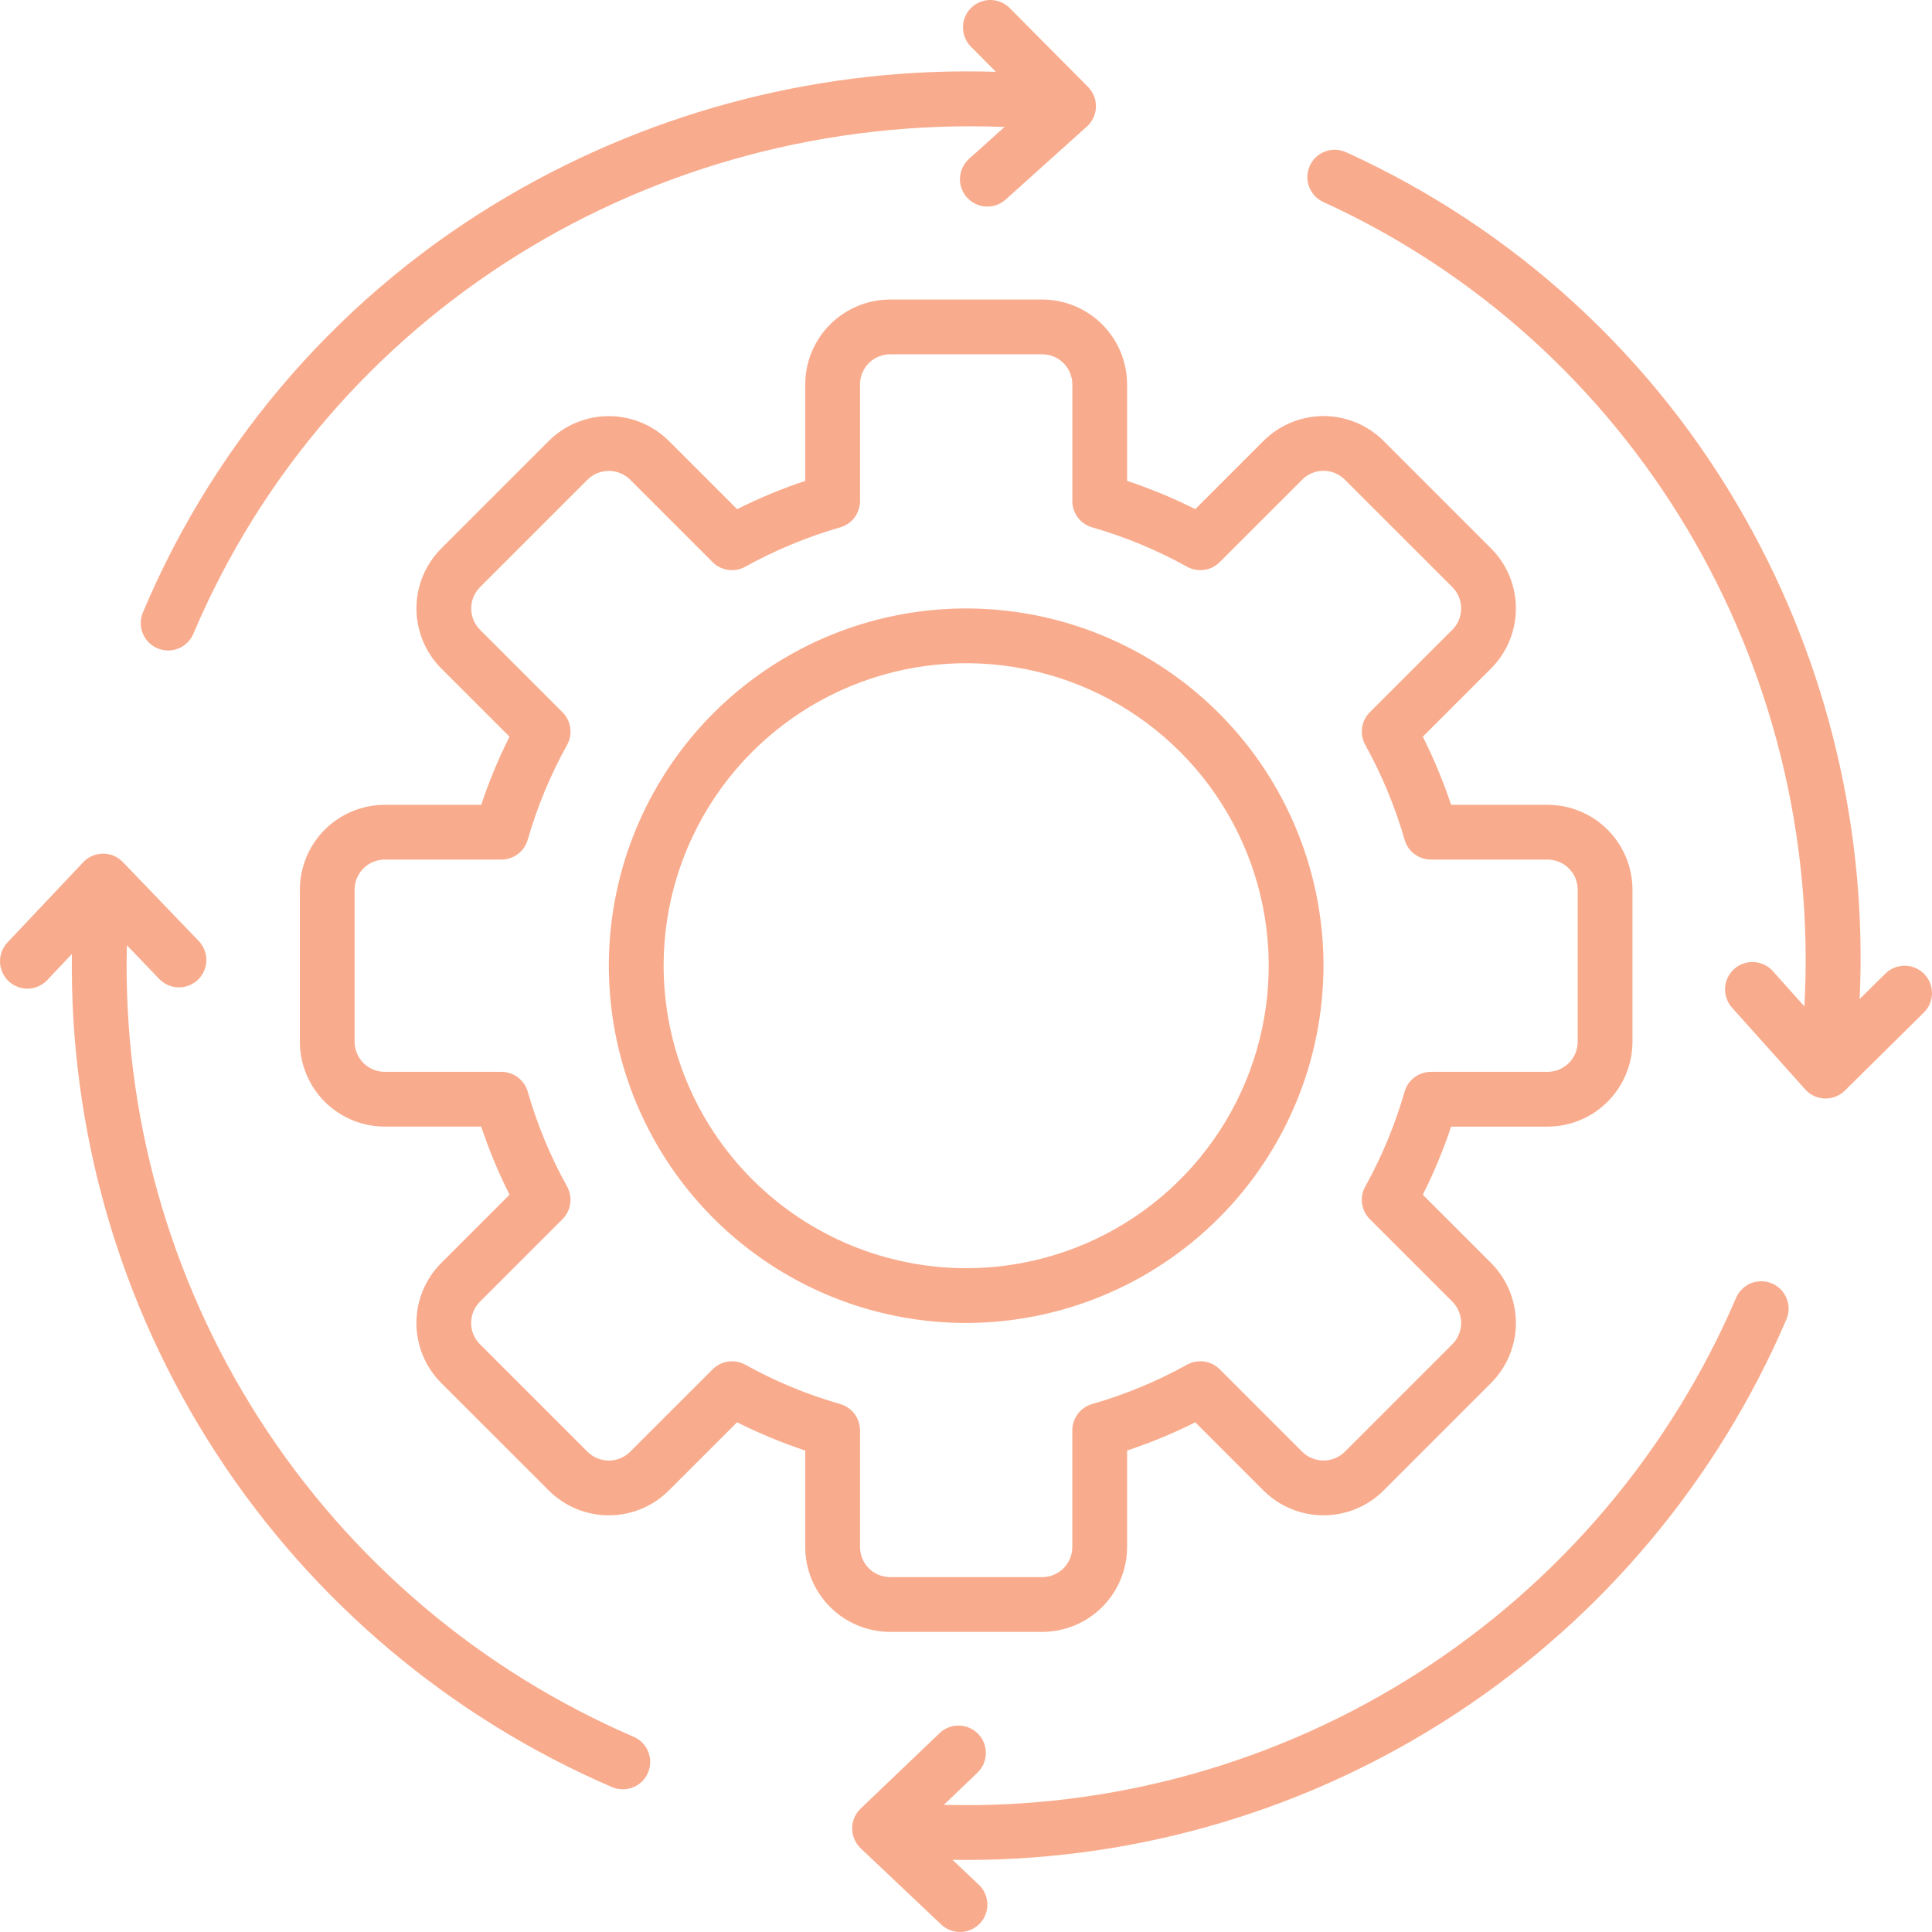 <svg width="51" height="51" viewBox="0 0 51 51" fill="none" xmlns="http://www.w3.org/2000/svg">
<path d="M3.775 16.161C5.72 11.539 9.116 7.675 13.451 5.152C17.339 2.883 21.789 1.755 26.289 1.896L25.63 1.232C25.494 1.096 25.419 0.912 25.42 0.72C25.42 0.528 25.497 0.345 25.633 0.21C25.769 0.075 25.953 -0.001 26.145 4.6536e-06C26.337 0.001 26.52 0.077 26.655 0.214L28.721 2.294C28.79 2.363 28.844 2.446 28.88 2.537C28.916 2.628 28.933 2.725 28.93 2.823C28.928 2.921 28.905 3.018 28.864 3.106C28.823 3.195 28.764 3.275 28.691 3.34L26.541 5.273C26.398 5.399 26.212 5.463 26.021 5.452C25.831 5.441 25.653 5.355 25.526 5.214C25.399 5.072 25.332 4.886 25.341 4.696C25.351 4.506 25.434 4.327 25.575 4.198L26.517 3.351C17.207 2.992 8.697 8.261 5.106 16.726C5.069 16.814 5.015 16.894 4.948 16.961C4.88 17.029 4.8 17.082 4.712 17.118C4.623 17.154 4.529 17.172 4.433 17.172C4.338 17.171 4.244 17.151 4.156 17.114C4.068 17.077 3.988 17.023 3.922 16.955C3.855 16.887 3.802 16.806 3.767 16.717C3.731 16.629 3.714 16.534 3.715 16.439C3.717 16.343 3.737 16.249 3.775 16.162V16.161ZM16.737 45.851C12.674 44.102 9.227 41.176 6.841 37.452C4.455 33.727 3.239 29.374 3.349 24.952L4.203 25.842C4.336 25.98 4.518 26.06 4.71 26.064C4.902 26.068 5.087 25.995 5.226 25.862C5.364 25.73 5.444 25.547 5.448 25.355C5.451 25.164 5.379 24.979 5.246 24.84L3.243 22.756C3.176 22.686 3.095 22.63 3.005 22.591C2.916 22.553 2.819 22.534 2.722 22.534H2.719C2.621 22.534 2.524 22.555 2.434 22.593C2.344 22.633 2.263 22.689 2.196 22.761L0.184 24.893C0.059 25.033 -0.007 25.217 0.001 25.406C0.009 25.594 0.09 25.772 0.227 25.901C0.364 26.03 0.547 26.101 0.735 26.098C0.924 26.095 1.103 26.018 1.236 25.884L1.898 25.183C1.834 29.849 3.155 34.429 5.695 38.344C8.234 42.259 11.878 45.334 16.165 47.179C16.34 47.251 16.537 47.252 16.713 47.18C16.889 47.109 17.03 46.971 17.105 46.797C17.18 46.623 17.183 46.426 17.115 46.249C17.046 46.072 16.91 45.929 16.737 45.851ZM46.779 33.881C46.603 33.805 46.404 33.802 46.226 33.872C46.047 33.943 45.905 34.082 45.829 34.258C44.084 38.326 41.157 41.776 37.428 44.163C33.7 46.549 29.34 47.762 24.914 47.644L25.807 46.79C25.943 46.657 26.021 46.476 26.024 46.286C26.028 46.095 25.956 45.911 25.824 45.774C25.693 45.636 25.512 45.556 25.322 45.551C25.131 45.545 24.947 45.615 24.808 45.746L22.718 47.743C22.647 47.811 22.591 47.893 22.552 47.983C22.514 48.073 22.494 48.17 22.495 48.268C22.495 48.365 22.515 48.462 22.554 48.552C22.593 48.642 22.649 48.723 22.72 48.791L24.849 50.806C24.989 50.936 25.174 51.006 25.364 51C25.555 50.994 25.735 50.913 25.867 50.774C25.998 50.636 26.069 50.451 26.064 50.261C26.06 50.07 25.981 49.889 25.843 49.757L25.143 49.094C25.263 49.096 25.383 49.098 25.503 49.098C30.113 49.099 34.621 47.748 38.47 45.212C42.319 42.676 45.339 39.066 47.156 34.831C47.193 34.744 47.214 34.65 47.215 34.555C47.217 34.46 47.199 34.366 47.164 34.278C47.129 34.19 47.077 34.109 47.011 34.041C46.945 33.973 46.866 33.918 46.779 33.881ZM50.792 25.707C50.725 25.64 50.645 25.586 50.558 25.549C50.471 25.512 50.377 25.493 50.282 25.492C50.187 25.492 50.093 25.51 50.005 25.546C49.917 25.582 49.837 25.634 49.769 25.701L49.09 26.372C49.296 21.958 48.258 17.575 46.092 13.723C43.696 9.446 39.997 6.046 35.533 4.018C35.358 3.938 35.16 3.931 34.98 3.998C34.801 4.065 34.656 4.201 34.576 4.375C34.496 4.549 34.489 4.748 34.556 4.927C34.622 5.107 34.758 5.252 34.932 5.332C43.118 9.075 48.123 17.517 47.632 26.566L46.803 25.64C46.74 25.568 46.663 25.51 46.577 25.468C46.492 25.426 46.398 25.402 46.303 25.396C46.208 25.39 46.112 25.404 46.022 25.435C45.932 25.466 45.849 25.515 45.778 25.579C45.707 25.642 45.649 25.72 45.608 25.806C45.567 25.892 45.543 25.985 45.538 26.08C45.533 26.175 45.547 26.271 45.58 26.361C45.612 26.451 45.661 26.533 45.725 26.604L47.654 28.758C47.719 28.831 47.798 28.89 47.887 28.931C47.976 28.972 48.072 28.995 48.17 28.998C48.177 28.998 48.185 28.998 48.192 28.998C48.383 28.998 48.565 28.923 48.7 28.789L50.785 26.729C50.922 26.594 50.999 26.411 51 26.219C51.001 26.028 50.926 25.843 50.792 25.707ZM23.496 43.078C22.902 43.077 22.333 42.841 21.913 42.421C21.493 42.001 21.257 41.432 21.256 40.838V38.291C20.639 38.086 20.038 37.836 19.457 37.545L17.655 39.346C17.234 39.766 16.665 40.001 16.071 40.001C15.477 40.001 14.908 39.766 14.487 39.346L11.647 36.507C11.228 36.087 10.992 35.517 10.992 34.924C10.992 34.33 11.228 33.76 11.647 33.34L13.45 31.538C13.158 30.957 12.908 30.356 12.703 29.739H10.156C9.562 29.739 8.992 29.503 8.572 29.083C8.153 28.663 7.916 28.094 7.916 27.5V23.485C7.916 22.891 8.153 22.322 8.572 21.902C8.992 21.482 9.562 21.246 10.156 21.245H12.703C12.908 20.628 13.158 20.027 13.45 19.446L11.648 17.645C11.229 17.224 10.993 16.655 10.993 16.061C10.993 15.468 11.229 14.899 11.648 14.478L14.487 11.639C14.908 11.22 15.477 10.985 16.071 10.985C16.665 10.985 17.235 11.22 17.655 11.639L19.457 13.441C20.038 13.149 20.64 12.899 21.256 12.694V10.147C21.257 9.553 21.493 8.984 21.913 8.564C22.333 8.144 22.903 7.908 23.497 7.907H27.512C28.106 7.908 28.676 8.144 29.096 8.564C29.515 8.984 29.752 9.553 29.752 10.147V12.694C30.369 12.899 30.971 13.148 31.552 13.44L33.354 11.638C33.774 11.219 34.344 10.983 34.938 10.983C35.532 10.983 36.101 11.219 36.522 11.638L39.361 14.478C39.781 14.898 40.016 15.468 40.016 16.061C40.016 16.655 39.781 17.224 39.361 17.645L37.559 19.447C37.851 20.027 38.1 20.629 38.306 21.245H40.853C41.447 21.246 42.016 21.482 42.436 21.902C42.856 22.322 43.093 22.891 43.093 23.485V27.5C43.093 28.094 42.856 28.663 42.436 29.083C42.016 29.503 41.447 29.739 40.853 29.74H38.306C38.1 30.356 37.851 30.958 37.559 31.538L39.361 33.34C39.78 33.761 40.016 34.33 40.016 34.924C40.016 35.517 39.78 36.087 39.361 36.507L36.522 39.347C36.101 39.766 35.531 40.001 34.938 40.001C34.344 40.001 33.775 39.766 33.354 39.347L31.552 37.545C30.971 37.837 30.369 38.086 29.752 38.291V40.838C29.752 41.432 29.515 42.001 29.096 42.421C28.676 42.841 28.106 43.077 27.512 43.078L23.496 43.078ZM23.496 41.632H27.512C27.723 41.632 27.925 41.548 28.074 41.399C28.223 41.25 28.306 41.048 28.306 40.838V37.758C28.306 37.601 28.358 37.448 28.452 37.323C28.547 37.197 28.679 37.106 28.83 37.063C29.702 36.813 30.542 36.464 31.335 36.024C31.472 35.948 31.631 35.919 31.786 35.941C31.942 35.962 32.086 36.034 32.197 36.145L34.376 38.324C34.525 38.471 34.727 38.554 34.937 38.554C35.148 38.554 35.349 38.471 35.499 38.324L38.339 35.484C38.487 35.335 38.571 35.133 38.571 34.923C38.571 34.712 38.487 34.51 38.339 34.361L36.16 32.183C36.049 32.072 35.977 31.928 35.955 31.772C35.933 31.617 35.962 31.459 36.039 31.321C36.479 30.528 36.827 29.688 37.078 28.817C37.121 28.666 37.212 28.533 37.337 28.439C37.463 28.345 37.615 28.294 37.772 28.294H40.853C41.063 28.293 41.265 28.21 41.414 28.061C41.563 27.912 41.647 27.71 41.647 27.5V23.485C41.647 23.274 41.563 23.073 41.414 22.924C41.265 22.775 41.063 22.691 40.853 22.691H37.773C37.616 22.691 37.463 22.64 37.338 22.545C37.212 22.451 37.121 22.318 37.078 22.167C36.827 21.296 36.479 20.456 36.039 19.663C35.963 19.526 35.933 19.367 35.955 19.212C35.977 19.056 36.049 18.912 36.16 18.801L38.339 16.623C38.488 16.474 38.571 16.272 38.571 16.061C38.571 15.851 38.488 15.649 38.339 15.5L35.499 12.661C35.35 12.512 35.148 12.428 34.937 12.428C34.727 12.428 34.525 12.512 34.376 12.661L32.197 14.839C32.086 14.95 31.942 15.022 31.786 15.044C31.631 15.065 31.472 15.036 31.335 14.96C30.542 14.52 29.702 14.172 28.83 13.921C28.679 13.878 28.547 13.787 28.452 13.662C28.358 13.536 28.307 13.383 28.307 13.226V10.147C28.306 9.936 28.223 9.734 28.074 9.585C27.925 9.437 27.723 9.353 27.512 9.353H23.496C23.286 9.353 23.084 9.437 22.935 9.585C22.786 9.734 22.702 9.936 22.702 10.147V13.227C22.702 13.383 22.651 13.536 22.557 13.662C22.462 13.787 22.329 13.878 22.179 13.921C21.307 14.172 20.467 14.521 19.674 14.96C19.537 15.037 19.378 15.066 19.223 15.044C19.067 15.023 18.923 14.951 18.812 14.84L16.633 12.661C16.483 12.513 16.282 12.431 16.072 12.431C15.861 12.431 15.659 12.513 15.51 12.661L12.67 15.5C12.522 15.65 12.439 15.852 12.439 16.062C12.439 16.272 12.522 16.474 12.67 16.623L14.849 18.802C14.96 18.913 15.032 19.057 15.054 19.212C15.075 19.368 15.046 19.526 14.97 19.664C14.53 20.456 14.181 21.296 13.931 22.167C13.888 22.318 13.797 22.451 13.671 22.545C13.546 22.64 13.393 22.691 13.236 22.691H10.156C9.945 22.691 9.743 22.775 9.594 22.924C9.445 23.072 9.362 23.274 9.361 23.485V27.5C9.362 27.71 9.445 27.912 9.594 28.061C9.743 28.21 9.945 28.294 10.156 28.294H13.236C13.393 28.294 13.546 28.345 13.671 28.439C13.796 28.534 13.887 28.666 13.931 28.817C14.181 29.689 14.53 30.529 14.97 31.322C15.046 31.459 15.075 31.617 15.053 31.773C15.032 31.928 14.96 32.072 14.849 32.183L12.67 34.362C12.521 34.511 12.437 34.713 12.437 34.923C12.437 35.134 12.521 35.336 12.67 35.485L15.51 38.324C15.659 38.472 15.861 38.555 16.071 38.555C16.282 38.555 16.483 38.472 16.633 38.324L18.812 36.146C18.923 36.035 19.067 35.963 19.222 35.941C19.378 35.919 19.536 35.949 19.674 36.025C20.467 36.465 21.307 36.813 22.179 37.063C22.33 37.107 22.462 37.198 22.557 37.323C22.651 37.449 22.702 37.601 22.703 37.758V40.838C22.703 41.048 22.786 41.25 22.935 41.399C23.084 41.548 23.286 41.632 23.496 41.632ZM25.504 34.923C23.639 34.923 21.815 34.37 20.264 33.333C18.713 32.297 17.504 30.824 16.79 29.101C16.076 27.378 15.889 25.482 16.253 23.653C16.617 21.823 17.515 20.143 18.834 18.824C20.154 17.505 21.834 16.607 23.664 16.243C25.494 15.879 27.39 16.066 29.114 16.78C30.837 17.494 32.31 18.702 33.347 20.253C34.383 21.804 34.937 23.627 34.937 25.492C34.934 27.992 33.939 30.39 32.171 32.157C30.402 33.925 28.005 34.92 25.504 34.923ZM25.504 33.477C27.084 33.477 28.628 33.009 29.941 32.132C31.255 31.254 32.278 30.007 32.883 28.548C33.487 27.089 33.646 25.483 33.337 23.935C33.029 22.386 32.269 20.963 31.152 19.846C30.035 18.729 28.612 17.969 27.062 17.661C25.513 17.353 23.907 17.511 22.448 18.115C20.989 18.72 19.741 19.743 18.864 21.056C17.986 22.369 17.518 23.913 17.518 25.492C17.52 27.609 18.362 29.639 19.86 31.136C21.357 32.633 23.387 33.475 25.504 33.477Z" fill="#F9AC8D"/>
</svg>
